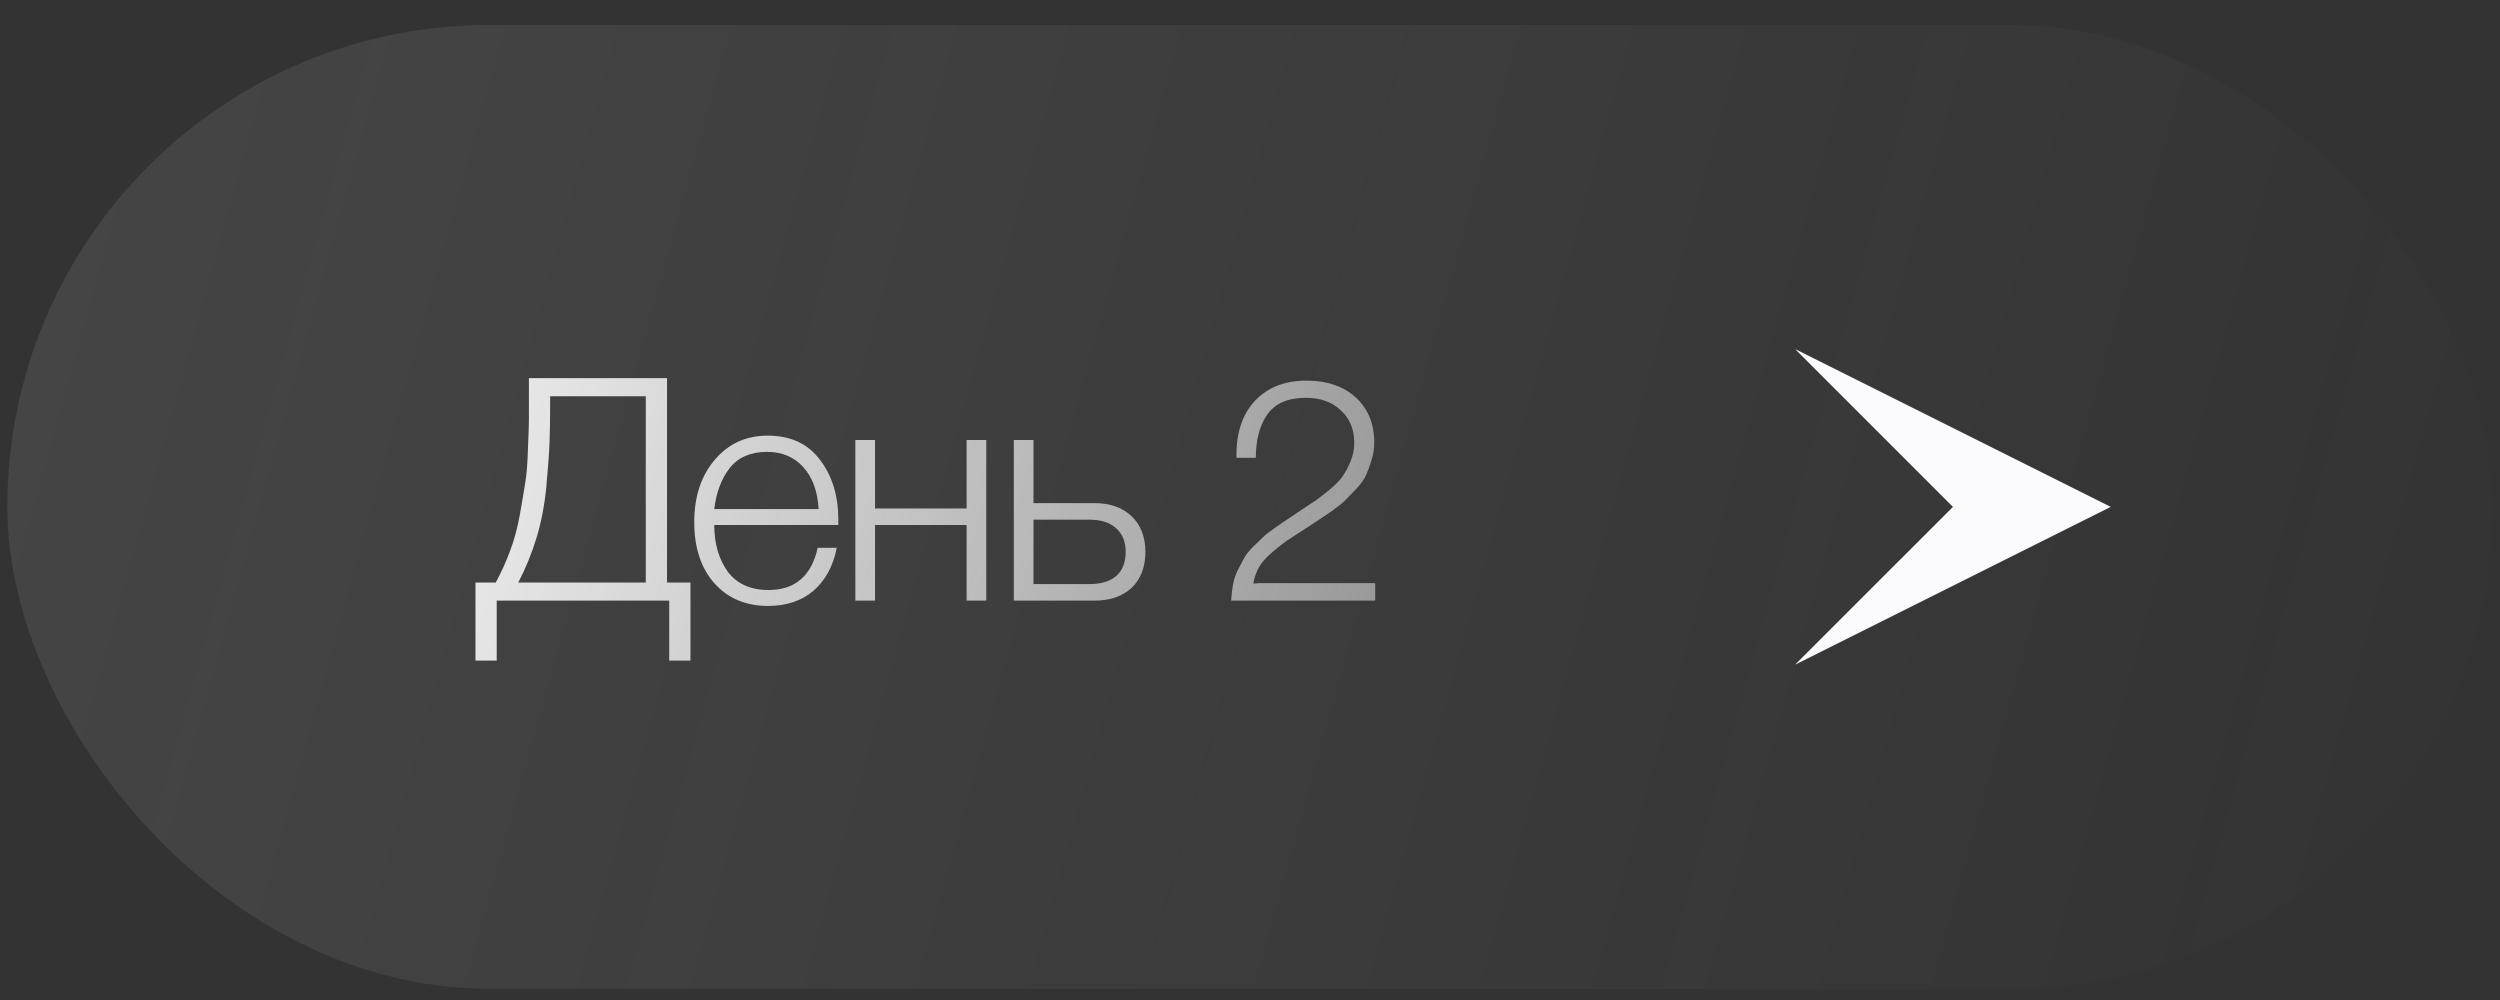 <?xml version="1.0" encoding="UTF-8"?> <svg xmlns="http://www.w3.org/2000/svg" width="80" height="32" viewBox="0 0 80 32" fill="none"><rect x="0" y="0" width="80" height="32" fill="#333333" stroke="none"/><rect x="0.235" y="0.799" width="79.531" height="30.842" rx="15.421" fill="url(#paint0_linear_6508_11152)"></rect><path d="M22.095 21.14H21.415V19.22H15.895V21.14H15.215V18.64H15.865C16.045 18.306 16.198 17.966 16.325 17.62C16.458 17.266 16.561 16.883 16.635 16.47C16.708 16.056 16.765 15.72 16.805 15.46C16.852 15.2 16.881 14.83 16.895 14.35C16.915 13.87 16.925 13.566 16.925 13.44C16.925 13.306 16.925 12.996 16.925 12.51V12.1H21.345V18.64H22.095V21.14ZM20.665 18.64V12.68H17.605V12.81C17.605 13.383 17.598 13.836 17.585 14.17C17.572 14.503 17.538 14.963 17.485 15.55C17.431 16.13 17.328 16.676 17.175 17.19C17.021 17.696 16.825 18.18 16.585 18.64H20.665ZM26.776 17.53C26.663 18.11 26.416 18.566 26.036 18.9C25.656 19.226 25.169 19.39 24.576 19.39C23.863 19.39 23.289 19.146 22.856 18.66C22.429 18.173 22.216 17.523 22.216 16.71C22.216 15.896 22.433 15.233 22.866 14.72C23.306 14.2 23.872 13.94 24.566 13.94C25.293 13.94 25.849 14.196 26.236 14.71C26.629 15.223 26.826 15.86 26.826 16.62V16.8H22.856C22.856 17.393 22.999 17.89 23.286 18.29C23.579 18.683 24.016 18.88 24.596 18.88C25.442 18.88 25.966 18.43 26.166 17.53H26.776ZM26.196 16.29C26.163 15.716 25.999 15.27 25.706 14.95C25.413 14.623 25.026 14.46 24.546 14.46C24.026 14.46 23.629 14.63 23.356 14.97C23.089 15.31 22.922 15.75 22.856 16.29H26.196ZM31.561 19.22H30.931V16.8H28.001V19.22H27.371V14.08H28.001V16.27H30.931V14.08H31.561V19.22ZM32.442 14.08H33.072V16.1H35.022C35.522 16.1 35.919 16.24 36.212 16.52C36.506 16.8 36.652 17.18 36.652 17.66C36.652 18.146 36.506 18.53 36.212 18.81C35.919 19.083 35.522 19.22 35.022 19.22H32.442V14.08ZM36.022 17.66C36.022 17.333 35.919 17.08 35.712 16.9C35.512 16.72 35.232 16.63 34.872 16.63H33.072V18.69H34.872C35.239 18.69 35.522 18.603 35.722 18.43C35.922 18.25 36.022 17.993 36.022 17.66ZM44.006 18.66V19.22H39.396C39.409 19.033 39.429 18.86 39.456 18.7C39.489 18.533 39.542 18.376 39.616 18.23C39.696 18.083 39.762 17.956 39.816 17.85C39.876 17.743 39.972 17.623 40.106 17.49C40.246 17.356 40.349 17.256 40.416 17.19C40.482 17.123 40.606 17.026 40.786 16.9C40.972 16.766 41.099 16.68 41.166 16.64C41.232 16.593 41.376 16.496 41.596 16.35C41.836 16.19 42.002 16.08 42.096 16.02C42.189 15.953 42.336 15.84 42.536 15.68C42.736 15.513 42.879 15.366 42.966 15.24C43.052 15.113 43.136 14.956 43.216 14.77C43.296 14.576 43.336 14.376 43.336 14.17C43.336 13.736 43.192 13.39 42.906 13.13C42.626 12.863 42.252 12.73 41.786 12.73C41.219 12.73 40.809 12.906 40.556 13.26C40.309 13.613 40.186 14.076 40.186 14.65H39.566V14.56C39.566 13.82 39.766 13.24 40.166 12.82C40.566 12.393 41.116 12.18 41.816 12.18C42.469 12.18 42.992 12.36 43.386 12.72C43.779 13.08 43.976 13.56 43.976 14.16C43.976 14.353 43.946 14.543 43.886 14.73C43.832 14.91 43.776 15.066 43.716 15.2C43.656 15.333 43.549 15.483 43.396 15.65C43.242 15.81 43.122 15.933 43.036 16.02C42.956 16.1 42.809 16.216 42.596 16.37C42.382 16.516 42.239 16.613 42.166 16.66C42.092 16.706 41.939 16.806 41.706 16.96C41.446 17.126 41.266 17.243 41.166 17.31C41.072 17.376 40.926 17.493 40.726 17.66C40.532 17.82 40.389 17.98 40.296 18.14C40.202 18.3 40.139 18.476 40.106 18.67C40.132 18.67 40.162 18.67 40.196 18.67C40.236 18.663 40.262 18.66 40.276 18.66H44.006Z" fill="url(#paint1_linear_6508_11152)"></path><path d="M57.444 21.269L62.494 16.22L57.444 11.17L67.543 16.22L57.444 21.269Z" fill="#FBFAFD"></path><defs><linearGradient id="paint0_linear_6508_11152" x1="76.544" y1="36.931" x2="-1.892" y2="15.169" gradientUnits="userSpaceOnUse"><stop stop-color="#EAEAEA" stop-opacity="0"></stop><stop offset="1" stop-color="#EAEAEA" stop-opacity="0.1"></stop></linearGradient><linearGradient id="paint1_linear_6508_11152" x1="43.94" y1="24.278" x2="14.225" y2="16.285" gradientUnits="userSpaceOnUse"><stop stop-color="#EAEAEA" stop-opacity="0.52"></stop><stop offset="1" stop-color="#EAEAEA"></stop></linearGradient></defs></svg> 